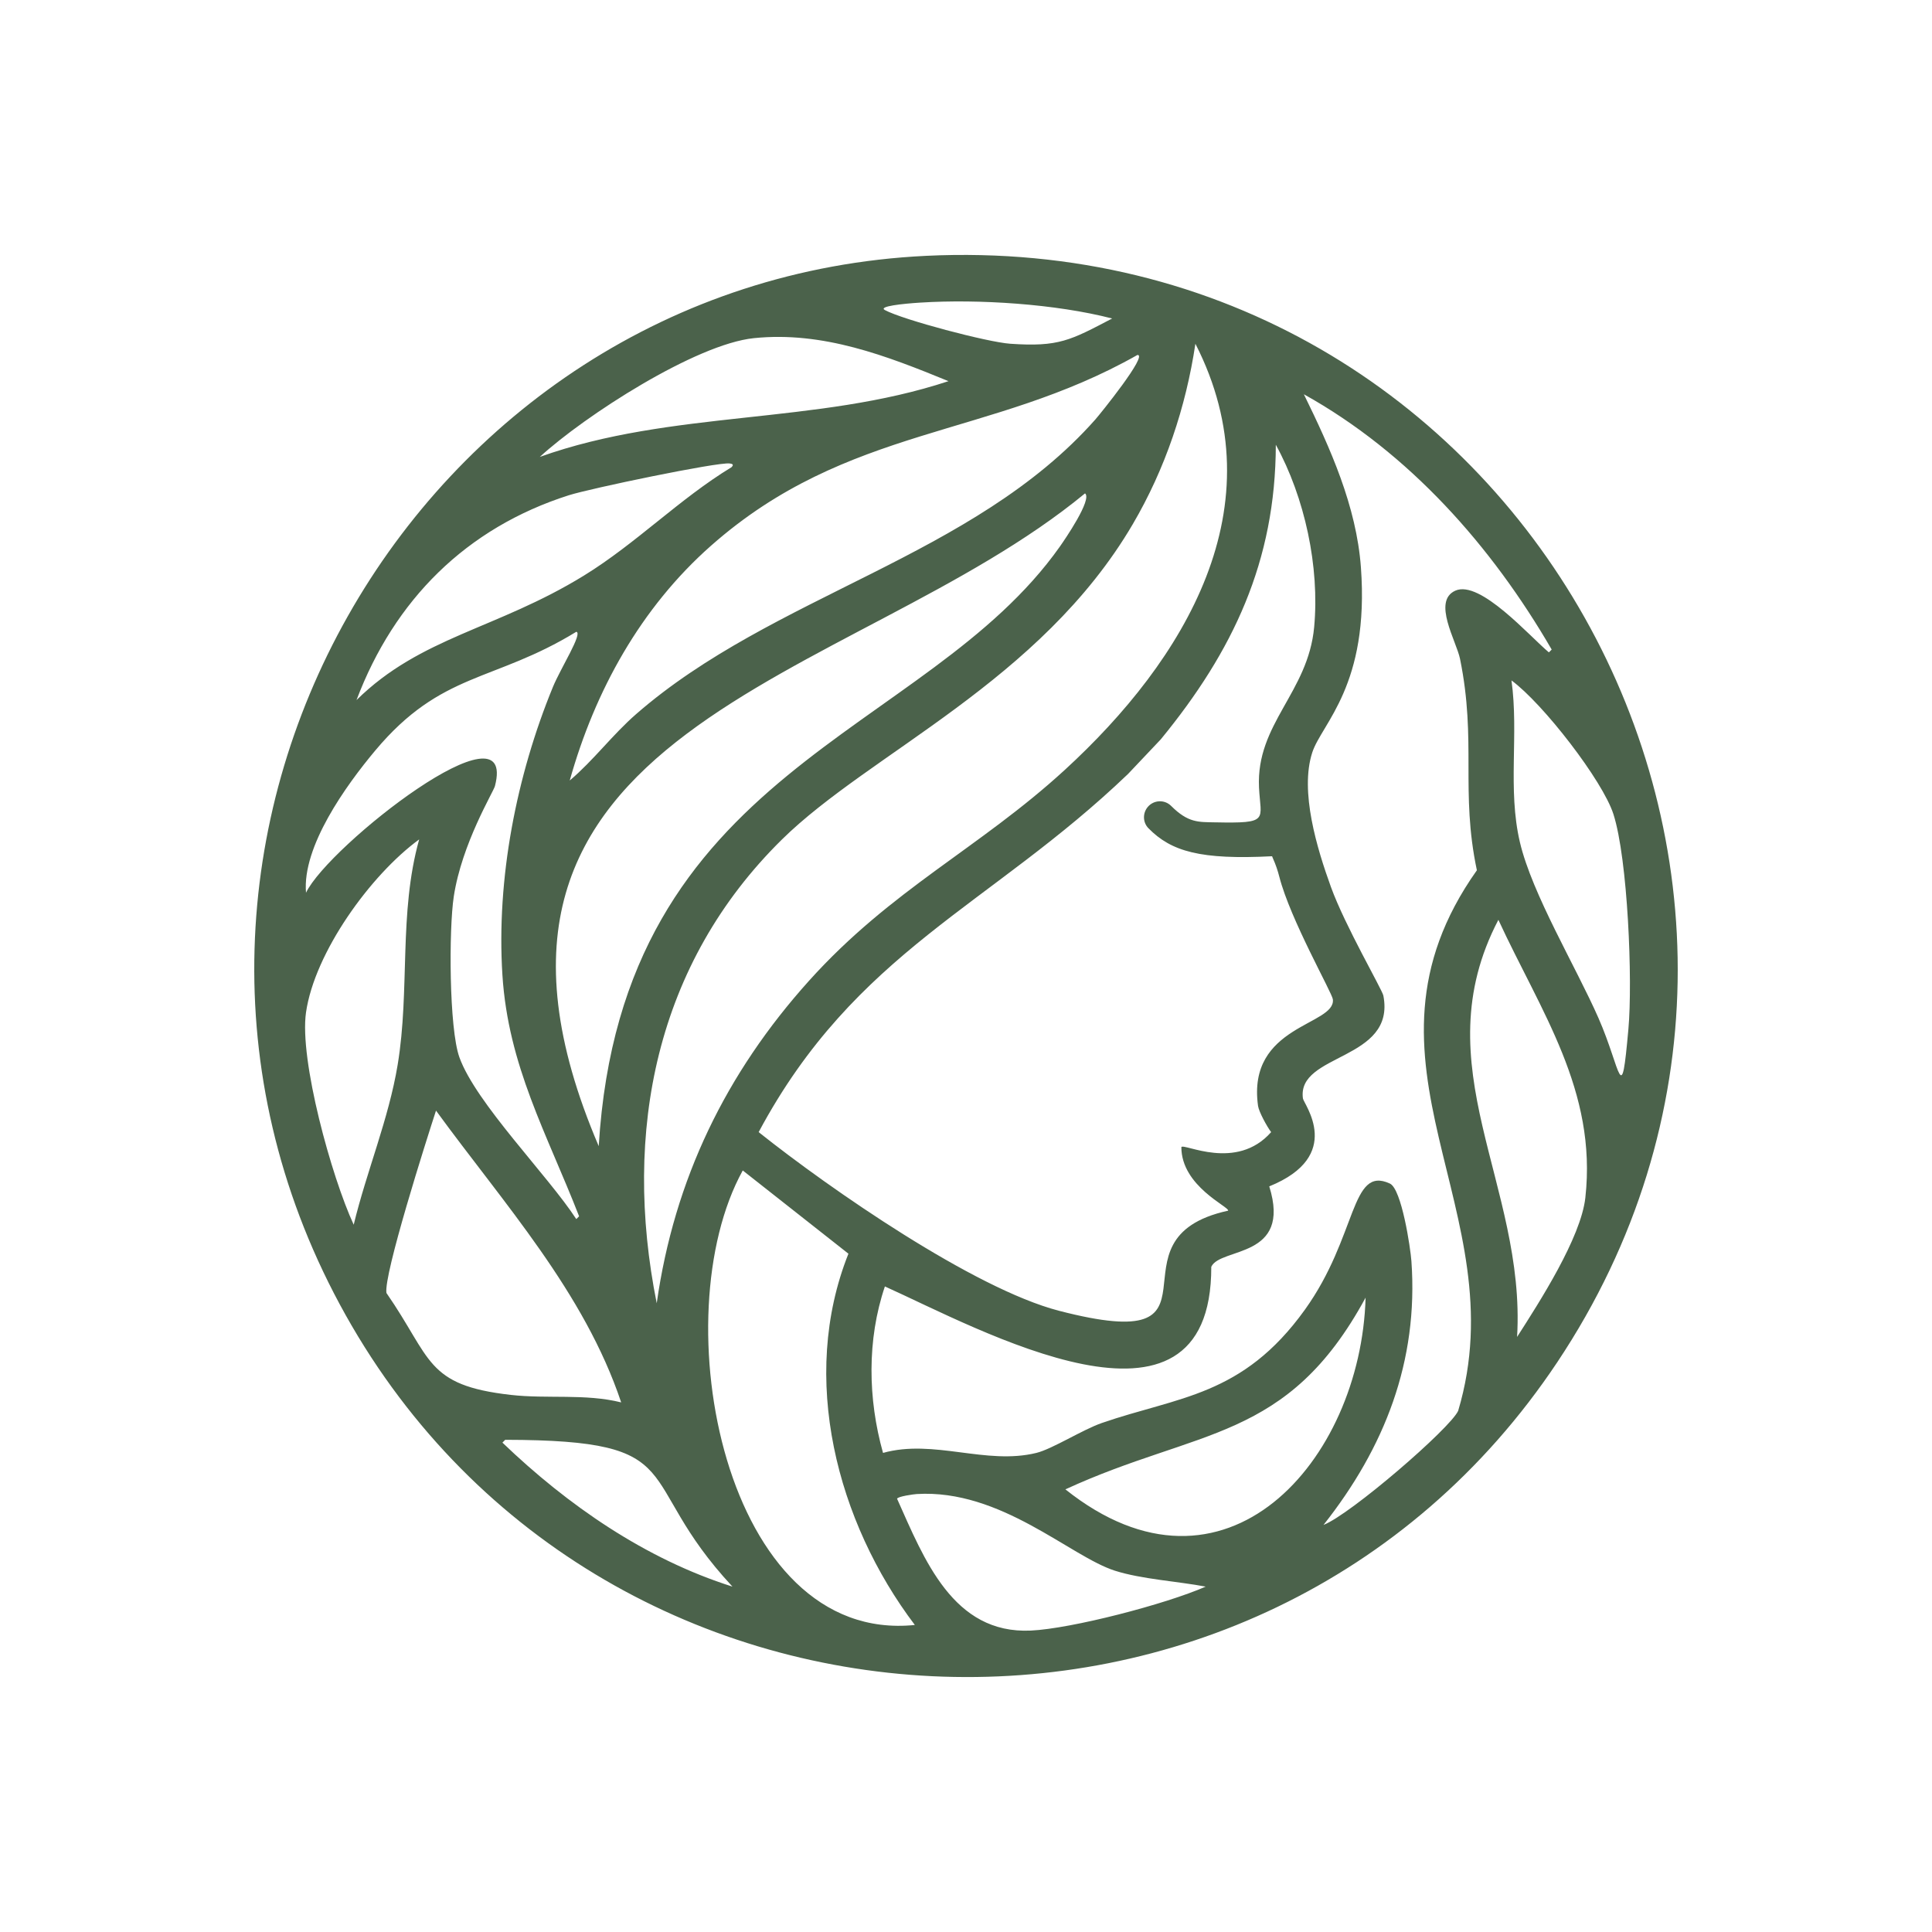 <?xml version="1.0" encoding="UTF-8"?> <svg xmlns="http://www.w3.org/2000/svg" id="Layer_1" viewBox="0 0 1920 1920"><defs><style> .cls-1 { fill: #4b624b; } </style></defs><path class="cls-1" d="M920.3,254.25c-508.41,24.4-829.64,583.05-582.73,1041.84,251.32,466.99,915.43,499.69,1210.06,57.62,319.27-479.04-37.75-1127.77-627.34-1099.47ZM1207.34,817.24c-16.22-.34-26.47.67-43.48-16.33-6.58-6.58-17.41-6.02-23.34,1.16h0c-5.11,6.19-4.84,15.29.78,21.02,22.75,23.19,51.86,31.47,122.87,27.83h0c.22.66.55,1.47.94,2.33,2.64,5.81,4.68,11.88,6.26,18.06,10.85,42.39,52.45,115.32,53.21,121.8,3.08,26.12-85.67,25.31-74.35,105.95.8,5.73,8.8,20.45,13.01,26.02-34.51,39.22-86.82,10.7-89.22,14.87-.04,39.14,48.1,59.48,46.47,63.2-127.42,27.86,12.05,146.24-168.22,99.44-84.23-21.87-227.21-120.82-298.33-177.51,96.13-179.77,230.21-224.73,367.11-355.96l32.53-34.39c71.81-87.58,114.09-176.95,114.31-292.76,28.83,52.57,43.65,121.34,38.1,181.23-6.03,65.15-57.8,95.92-54.81,159.33,1.54,32.59,11.21,35.84-43.85,34.69ZM1057.85,765.42c-84.66,77.56-172.12,118.43-253.72,209.11-82.65,91.84-134.05,197.53-151.49,320.64-34.13-170.4-.98-337.52,124.54-460.98,87.46-86.03,256.71-156.73,348.52-313.2,32.29-55.02,52.81-116.28,62.27-179.37,82.68,161.62-10.52,314.25-130.11,423.8ZM595.01,1139.03c-179.37-419.12,251.49-457.47,483.28-648.71,7.47,5.81-20.3,46.2-25.09,52.98-134.06,189.54-435.46,218.7-458.19,595.74ZM1088.52,416.9c-121.42,137.08-320.05,173.98-456.33,292.76-23.63,20.6-42.18,45.82-65.99,65.99,25.04-89.28,70.57-171.63,140.34-233.28,135.86-120.05,277.42-106.63,423.8-189.6,11.04-.75-37.15,58.85-41.82,64.13ZM914.72,300.72c57.69-3.65,134.52,1.31,190.52,15.8-41.51,21.69-52.87,28.44-101.3,25.09-22.53-1.56-106.44-23.74-124.54-33.46-7-3.76,17.66-6.32,35.32-7.44ZM749.29,336.04c68.65-7.01,131.66,17.52,193.31,42.75-131.71,43.59-274.84,28.32-406.14,75.28,44.68-40.94,154.94-112.12,212.83-118.03ZM565.27,492.18c21.27-6.78,147.48-33.09,159.85-31.6,3.13.38,4.2,1.29,1.86,3.72-51.74,31.42-94.89,75.89-146.84,107.81-86.84,53.36-161.9,60.66-225.84,123.61,37.67-99.66,109.23-171.1,210.97-203.54ZM372.89,745.9c65.91-78.72,117.57-67.67,199.82-118.03,6.76,1.27-15.59,36.22-23.23,54.83-36.26,88.29-56.29,190.4-50.19,286.25,5.75,90.32,44.09,157.37,76.21,239.78l-2.79,2.79c-28.33-43.49-99.78-115.26-116.17-160.78-10.3-28.6-10.56-127.27-5.58-159.85,8.07-52.8,39.37-103.84,40.89-109.67,22.83-87.65-165.21,59.04-187.74,105.95-3.93-45.86,39.64-106.47,68.77-141.27ZM304.11,1006.13c8.53-59.29,63.77-136.33,112.46-171.94-20.54,73.42-9.03,149.45-21.38,223.98-8.93,53.94-30.88,105.93-43.68,158.93-22.02-47.42-54.18-163.88-47.4-210.97ZM384.04,1284.94c-2.9-18.03,39.68-151.86,49.26-181.23,67.31,92.38,147.28,180.26,184.02,289.97-35.87-8.89-73.26-3.31-109.67-7.44-85.06-9.63-78.29-35.87-123.61-101.3ZM499.29,1433.65l2.79-2.79c188.48.35,124.87,37.51,225.84,145.91-86.52-27.39-163.72-80.85-228.63-143.13ZM738.14,1163.19l105.02,82.72c-49.08,123.1-11.51,266.57,65.99,368.97-189.6,19.45-251.3-306.39-171.01-451.68ZM1024.39,1620.45c-77.27,3.57-105.91-70.78-132.9-131.04.85-2.33,16.69-4.47,19.52-4.65,83.7-5.1,152.52,62.04,197.03,76.21,26.5,8.44,62.47,10.54,90.15,15.8-40,17.57-133.65,41.83-173.8,43.68ZM1058.78,1480.11c132.26-60.94,220.54-46.98,298.33-190.52-4.56,162.2-139.92,316.86-298.33,190.52ZM1449.12,1402.05c-8,17.63-107.45,103.28-133.83,113.39,60.58-76.63,94.48-162.5,87.36-262.09-.94-13.16-9.71-71.73-21.38-77.14-39.39-18.25-31.97,52.24-84.57,125.47-61.91,86.17-125.99,86.25-201.68,112.46-19.12,6.62-49.17,25.83-65.06,29.74-50.21,12.36-101.86-14.07-152.42,0-15.06-53.67-16.07-112.42,1.86-165.43,92.08,41.38,324.75,171.13,324.36-19.52,9.04-19.66,80.19-7.65,57.62-79.93,75.03-30.43,34.23-81.84,33.46-87.36-6.31-45.18,92.52-37.27,79.93-102.23-1.14-5.89-38.07-69.24-52.05-107.81-13.87-38.27-31.21-95.1-18.59-133.83,9.38-28.78,57.01-66.68,48.33-184.02-4.5-60.85-30.38-118.22-56.69-171.94,104.68,58.29,186.64,150.85,246.29,253.72l-2.79,2.79c-18.91-15.71-68.35-72.3-92.94-61.34-23.21,10.35,1.03,50.1,4.65,67.85,16.68,81.94.16,131.62,16.73,210.04-135.86,191.74,41.02,337.28-18.59,537.19ZM1575.52,1190.15c-4.46,40.02-45.59,103.76-67.85,138.48,8.92-151.78-94.67-269.11-18.59-414.51,42.03,91.08,98.26,169.81,86.43,276.03ZM1588.53,1011.7c-22.23-50.62-65.93-123.06-78.07-174.72-12.41-52.84-.95-107.13-8.36-160.78,31.33,22.96,90.64,99.6,101.3,132.9,14.28,44.58,19.25,165.25,14.87,213.76-7.23,80.08-6.83,41.02-29.74-11.15Z"></path></svg> 
